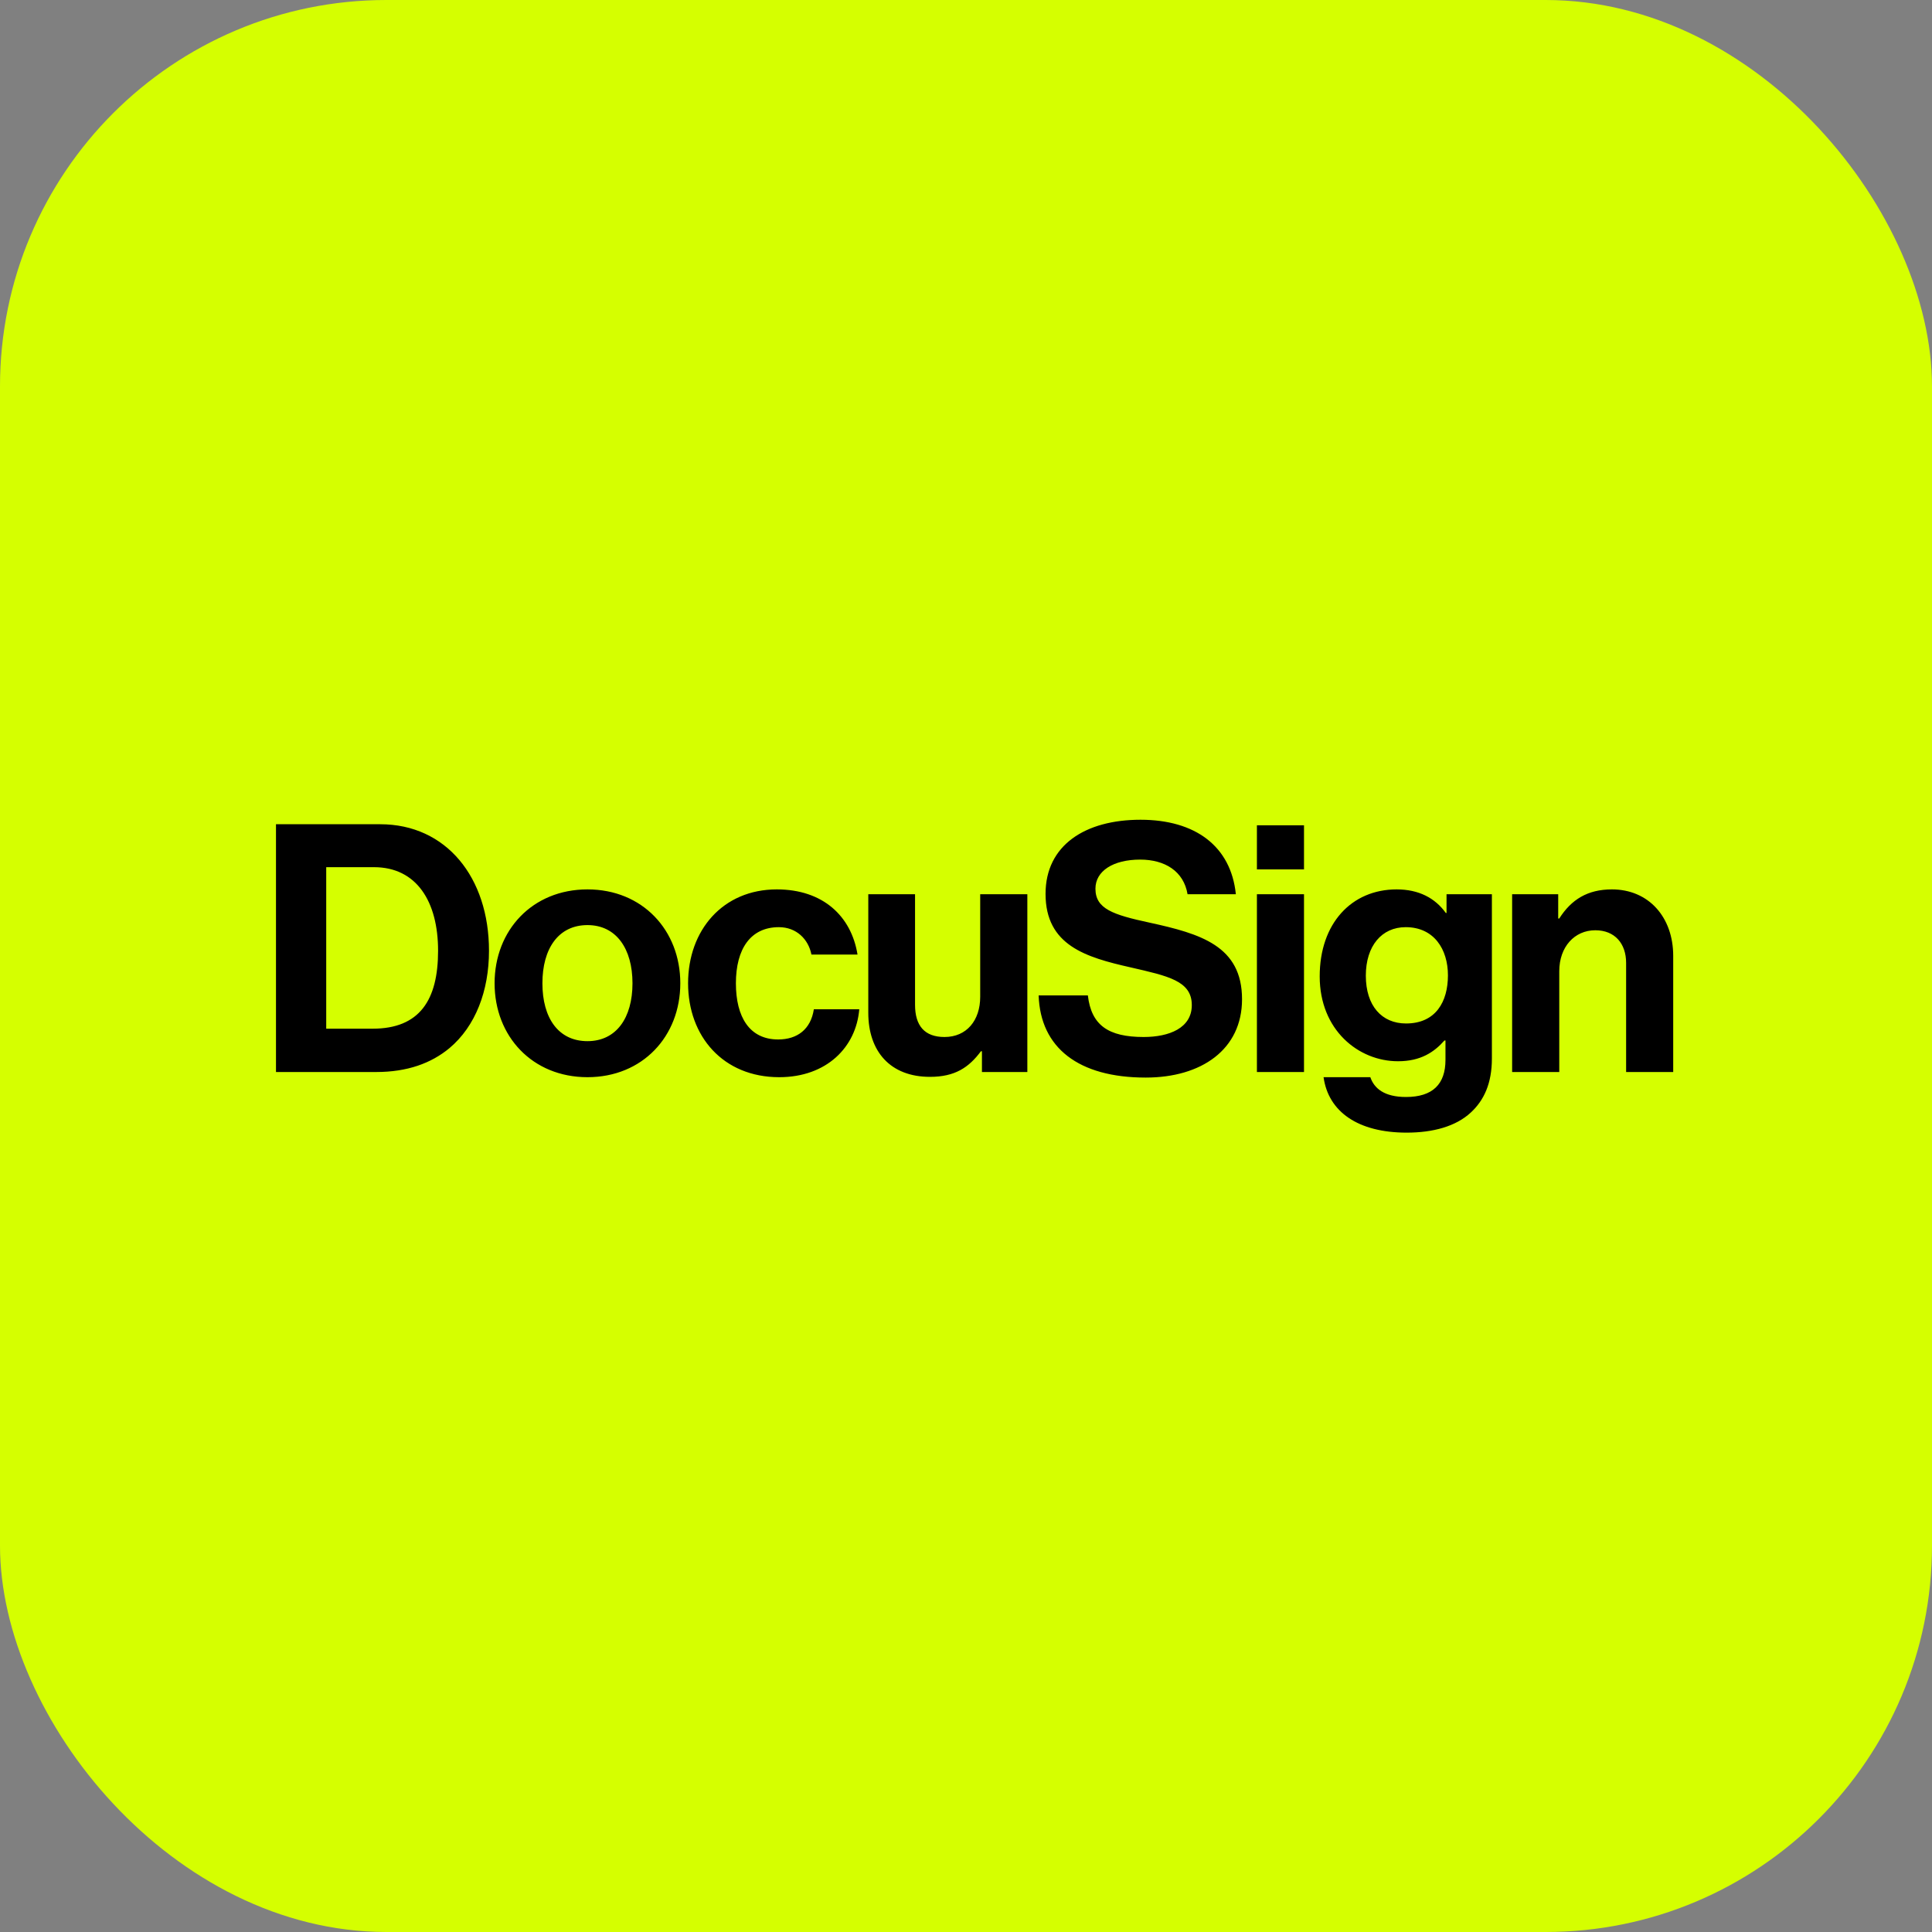 <svg width="40" height="40" viewBox="0 0 40 40" fill="none" xmlns="http://www.w3.org/2000/svg">
<rect x="0" y="0" width="40" height="40" fill="#808080" stroke="none"/>
<rect width="40" height="40" rx="8" fill="#D5FF00"/>
<path d="M7.714 21.298C8.69 21.298 9.07 20.703 9.07 19.684C9.07 18.665 8.625 17.954 7.743 17.954H6.754V21.298H7.714ZM5.714 17.065H7.872C9.242 17.065 10.124 18.17 10.124 19.684C10.124 20.516 9.844 21.248 9.306 21.7C8.926 22.015 8.431 22.195 7.786 22.195H5.714V17.065ZM13.095 20.358C13.095 19.641 12.758 19.153 12.163 19.153C11.56 19.153 11.23 19.641 11.23 20.358C11.23 21.076 11.56 21.556 12.163 21.556C12.758 21.556 13.095 21.076 13.095 20.358ZM10.24 20.358C10.24 19.26 11.022 18.414 12.163 18.414C13.303 18.414 14.085 19.26 14.085 20.358C14.085 21.456 13.303 22.302 12.163 22.302C11.022 22.302 10.24 21.456 10.24 20.358ZM14.246 20.358C14.246 19.26 14.964 18.414 16.083 18.414C17.037 18.414 17.625 18.966 17.754 19.763H16.8C16.736 19.44 16.485 19.196 16.126 19.196C15.538 19.196 15.236 19.648 15.236 20.358C15.236 21.054 15.516 21.521 16.111 21.521C16.506 21.521 16.786 21.312 16.85 20.896H17.79C17.726 21.678 17.116 22.302 16.133 22.302C14.971 22.302 14.246 21.456 14.246 20.358ZM20.33 22.195V21.765H20.309C20.058 22.102 19.771 22.295 19.254 22.295C18.436 22.295 17.977 21.772 17.977 20.968V18.514H18.945V20.803C18.945 21.233 19.139 21.47 19.555 21.47C20.014 21.47 20.294 21.126 20.294 20.638V18.514H21.27V22.195H20.33ZM26.023 22.195H26.998V18.514H26.023V22.195ZM26.023 18H26.998V17.087H26.023V18ZM29.978 20.193C29.978 19.655 29.691 19.196 29.103 19.196C28.608 19.196 28.278 19.583 28.278 20.2C28.278 20.824 28.608 21.19 29.11 21.19C29.727 21.19 29.978 20.738 29.978 20.193ZM27.403 22.302H28.371C28.45 22.532 28.657 22.712 29.11 22.712C29.662 22.712 29.927 22.446 29.927 21.944V21.542H29.906C29.69 21.786 29.411 21.972 28.944 21.972C28.127 21.972 27.323 21.327 27.323 20.215C27.323 19.117 27.983 18.414 28.916 18.414C29.375 18.414 29.712 18.593 29.934 18.902H29.949V18.514H30.888V21.915C30.888 22.432 30.723 22.783 30.451 23.034C30.142 23.321 29.669 23.45 29.124 23.45C28.119 23.45 27.503 23.02 27.403 22.302ZM32.261 19.016H32.283C32.534 18.622 32.871 18.414 33.373 18.414C34.133 18.414 34.642 18.988 34.642 19.791V22.195H33.667V19.935C33.667 19.54 33.437 19.26 33.029 19.26C32.598 19.26 32.283 19.605 32.283 20.107V22.195H31.307V18.514H32.261V19.016ZM23.799 19.102C23.039 18.938 22.68 18.816 22.68 18.399C22.68 18.034 23.046 17.797 23.606 17.797C24.116 17.797 24.507 18.036 24.587 18.514H25.587C25.485 17.518 24.746 16.972 23.613 16.972C22.473 16.972 21.647 17.495 21.647 18.507C21.647 19.576 22.487 19.82 23.405 20.028C24.187 20.208 24.675 20.308 24.675 20.81C24.675 21.284 24.208 21.47 23.678 21.47C22.946 21.47 22.594 21.226 22.523 20.609H21.504C21.54 21.693 22.329 22.31 23.721 22.31C24.875 22.31 25.715 21.729 25.715 20.688C25.715 19.583 24.854 19.332 23.799 19.102Z" fill="black"/>
</svg>
